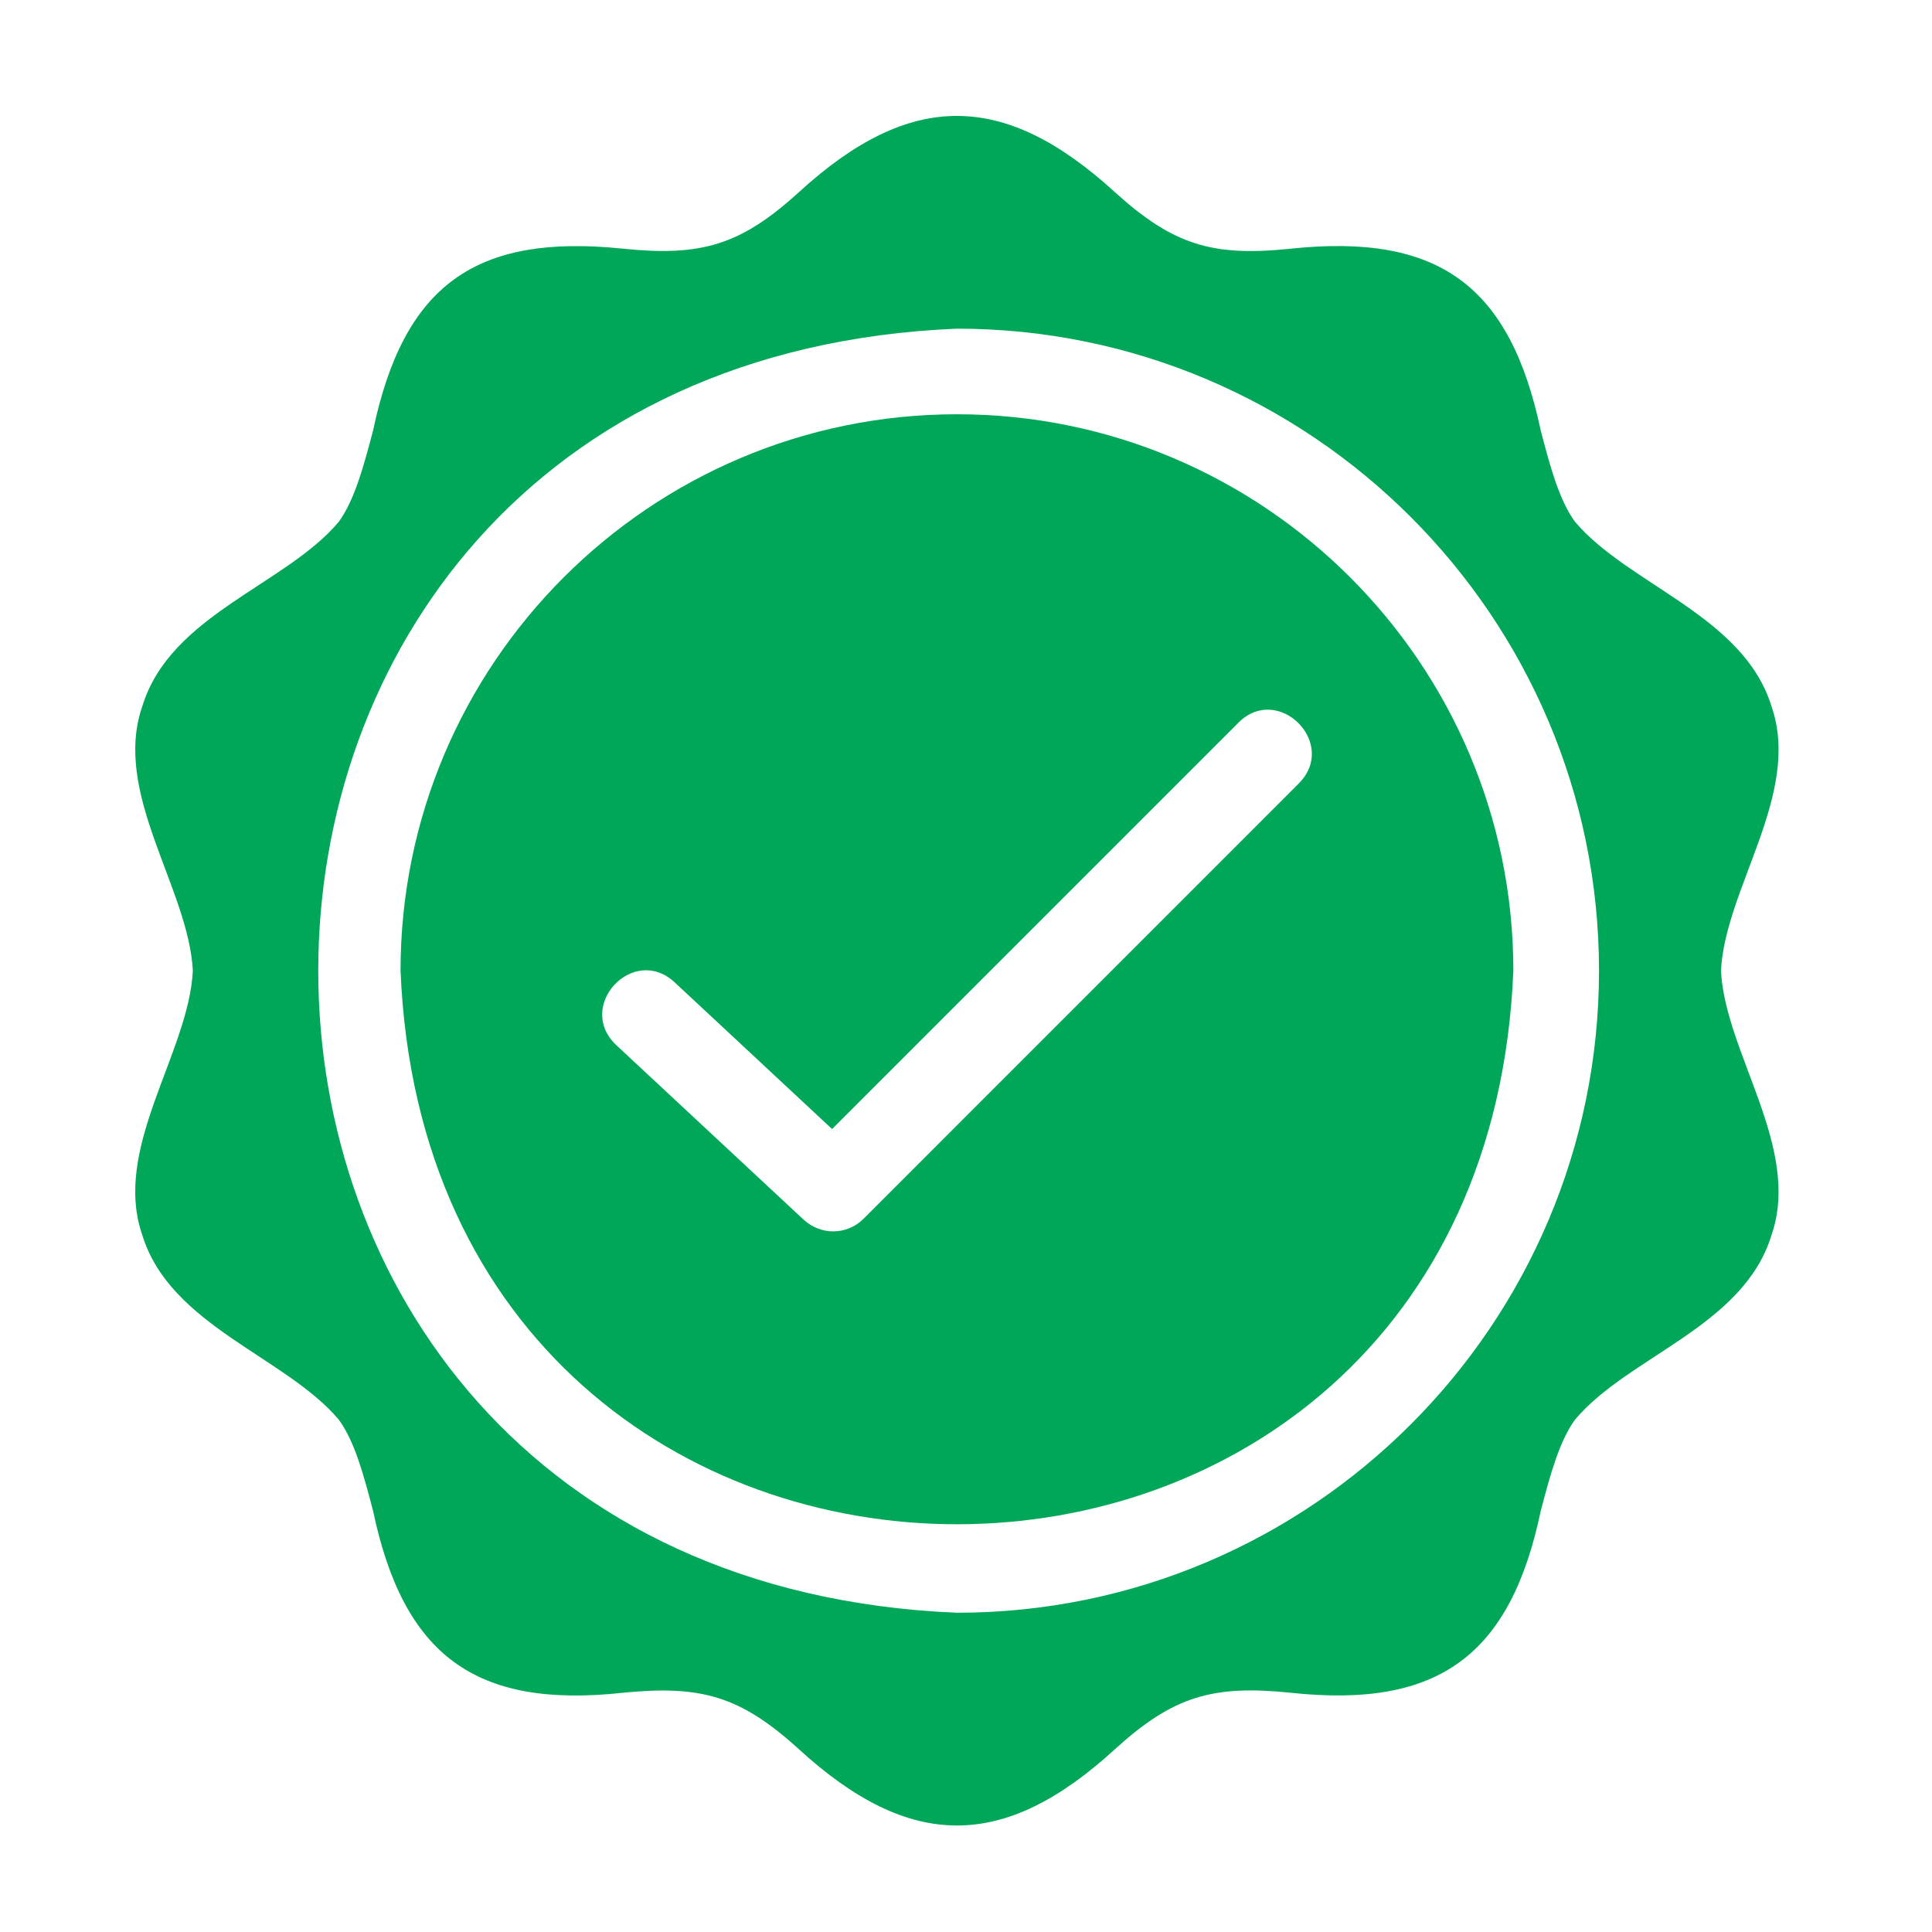 <svg width="100" height="100" viewBox="0 0 100 100" fill="none" xmlns="http://www.w3.org/2000/svg">
<path d="M89.077 50.244C89.289 45.976 93.266 41.069 91.69 36.552C90.247 31.861 84.27 30.264 81.52 27.004C80.699 25.876 80.234 24.146 79.749 22.284C78.165 14.81 74.502 12.068 66.833 12.869C62.769 13.296 60.74 12.694 57.704 9.944C51.968 4.702 47.115 4.669 41.355 9.944C38.322 12.703 36.286 13.287 32.225 12.869C24.594 12.085 20.894 14.768 19.31 22.284C18.82 24.146 18.356 25.872 17.538 27.004C14.793 30.28 8.812 31.819 7.368 36.552C5.796 41.069 9.766 45.975 9.981 50.244C9.77 54.512 5.792 59.418 7.368 63.936C8.812 68.627 14.789 70.224 17.538 73.484C18.36 74.612 18.824 76.341 19.31 78.204C20.882 85.653 24.569 88.448 32.225 87.619C36.29 87.213 38.318 87.781 41.355 90.543C47.091 95.786 51.944 95.819 57.704 90.543C60.736 87.785 62.773 87.2 66.833 87.619C74.448 88.432 78.177 85.694 79.749 78.204C80.238 76.341 80.703 74.616 81.52 73.484C84.266 70.207 90.247 68.668 91.69 63.936C93.262 59.419 89.293 54.512 89.077 50.244ZM82.764 50.244C82.764 68.564 67.853 83.475 49.533 83.475C5.447 81.646 5.46 18.838 49.533 17.012C67.853 17.012 82.764 31.923 82.764 50.244Z" fill="#00A759"/>
<path d="M49.534 21.442C33.648 21.442 20.732 34.358 20.732 50.244C22.309 88.452 76.764 88.44 78.331 50.244C78.331 34.358 65.415 21.442 49.53 21.442H49.534ZM67.236 40.542L44.686 63.093C44.267 63.512 43.69 63.736 43.135 63.736C42.579 63.736 42.048 63.536 41.604 63.138L31.878 54.076C29.787 52.068 32.778 48.866 34.914 50.84L43.068 58.439L64.113 37.394C66.166 35.357 69.277 38.481 67.236 40.538V40.542Z" fill="#00A759"/>
</svg>
